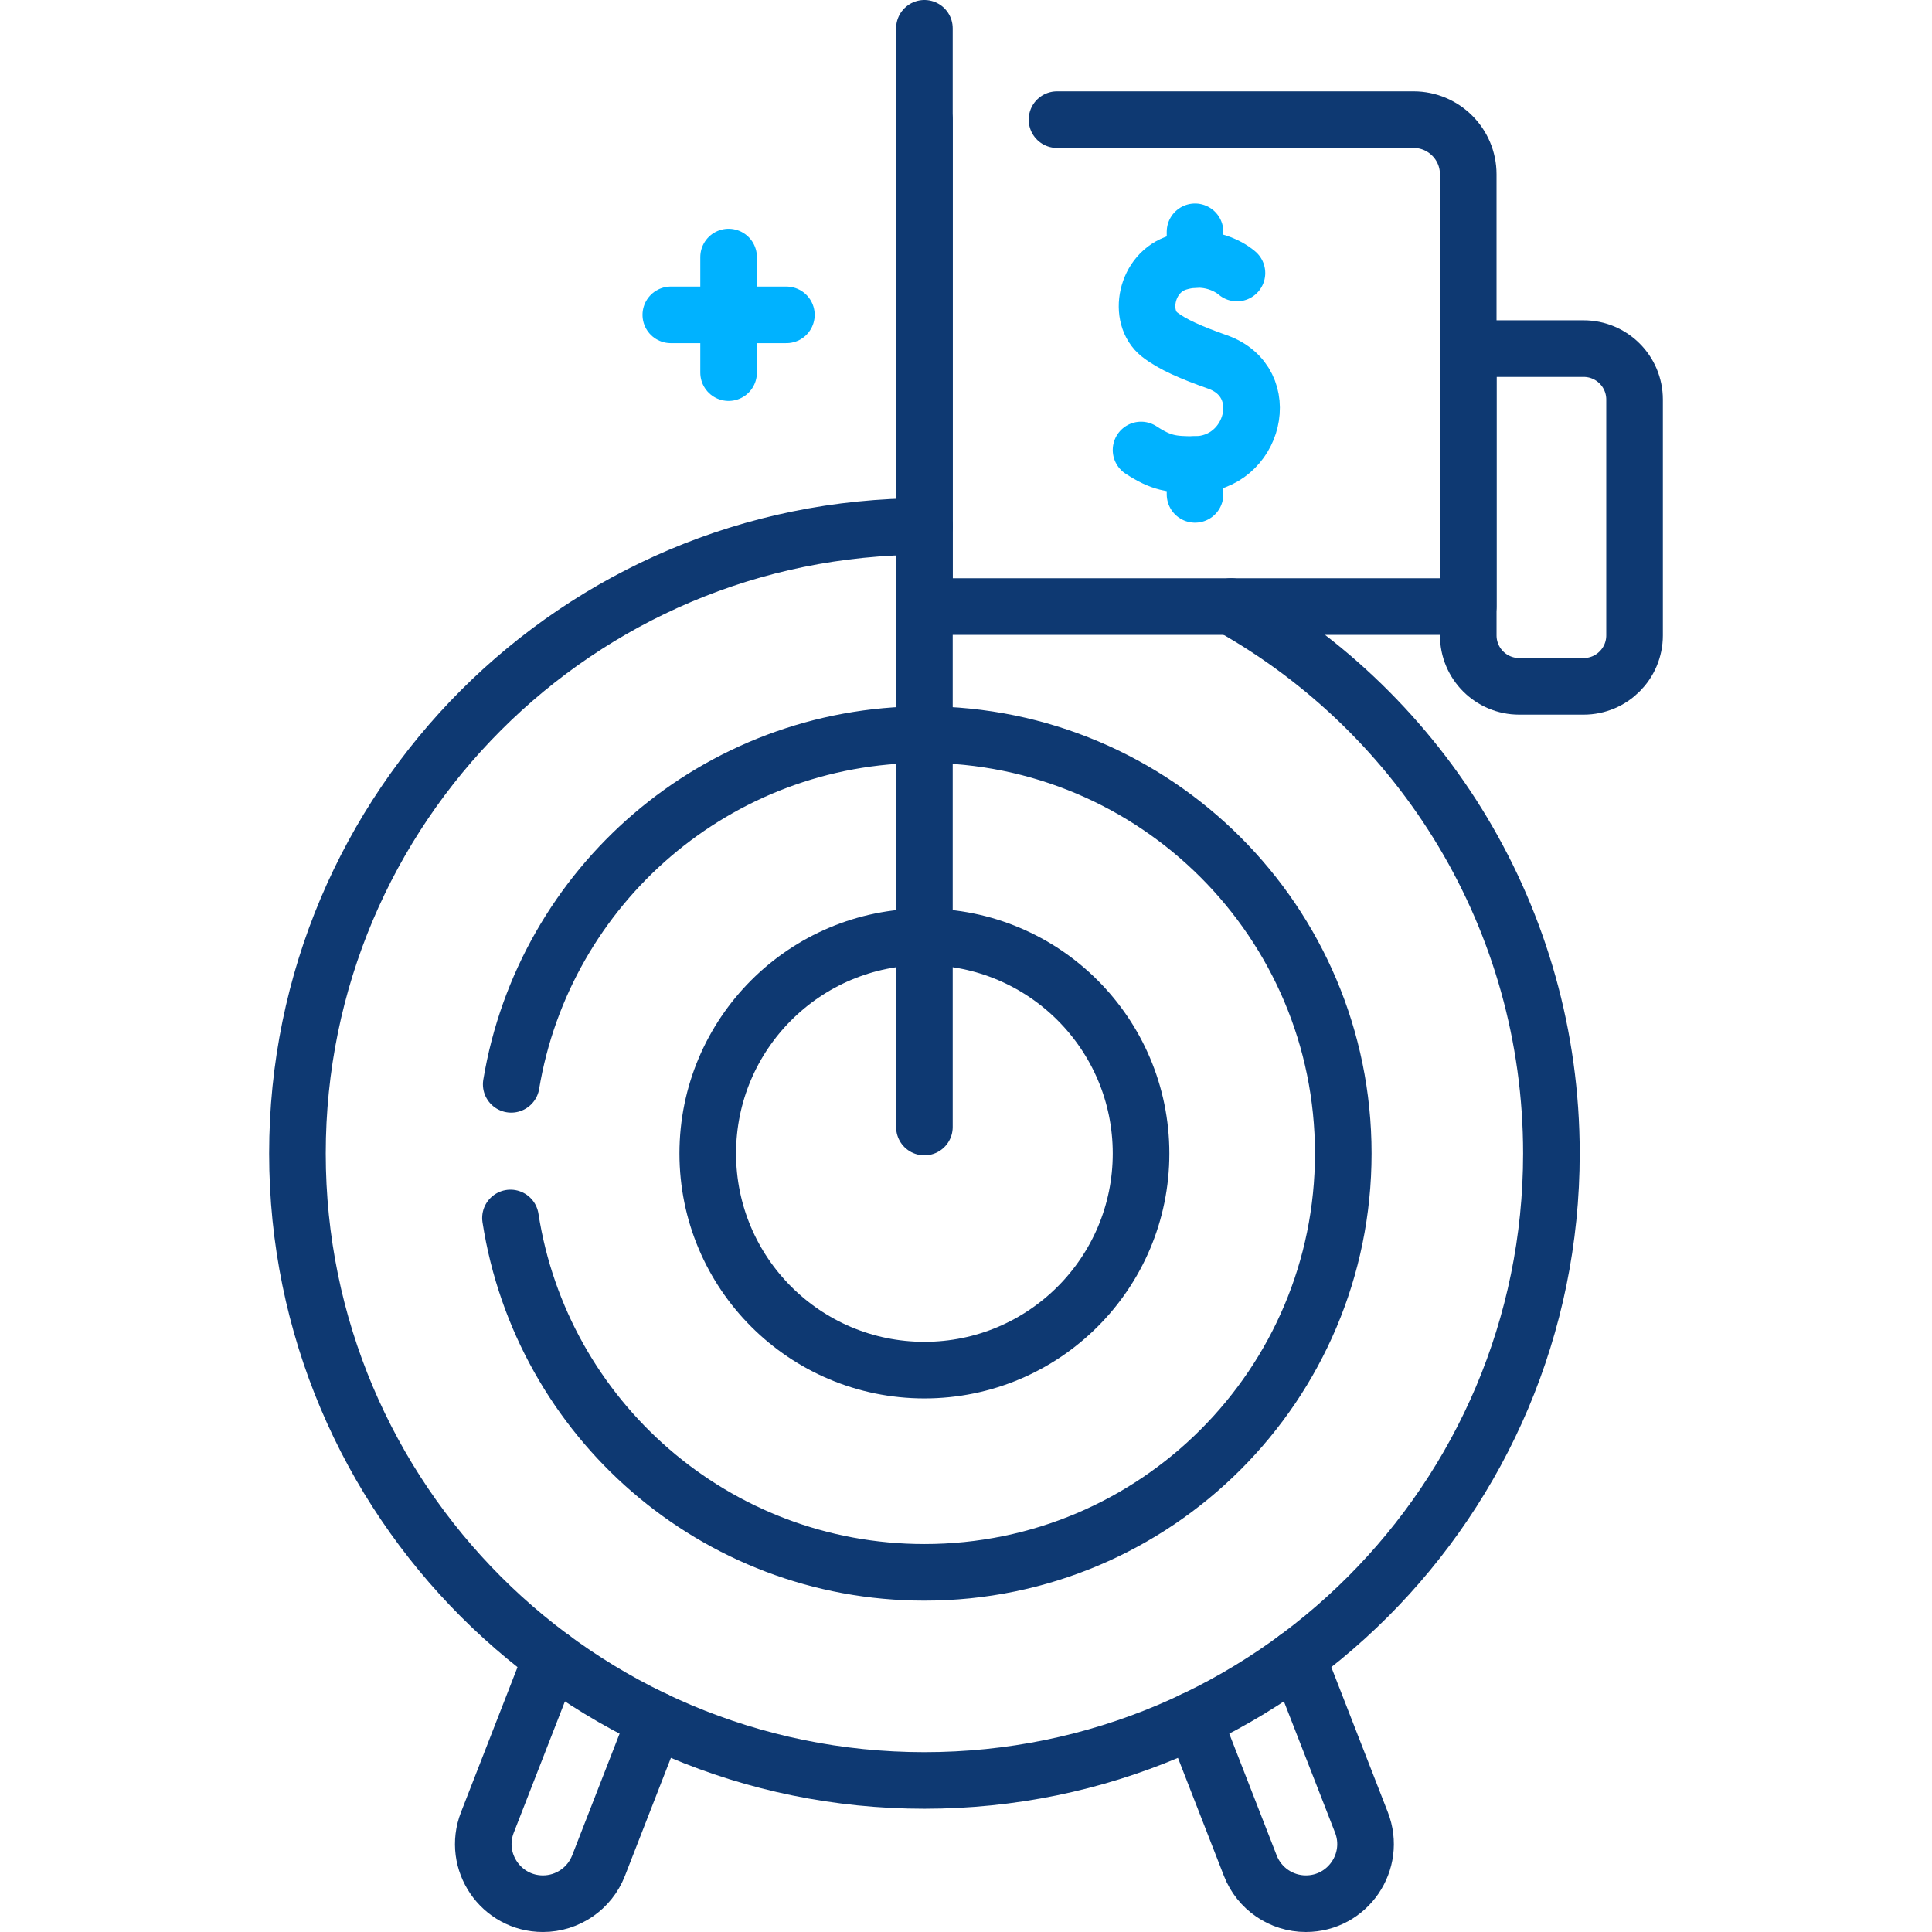 <svg width="512" height="512" viewBox="0 0 512 512" fill="none" xmlns="http://www.w3.org/2000/svg">
<path d="M326.268 160.74C376.918 189.2 411.138 243.45 411.138 305.68C411.138 397.45 336.748 471.84 244.978 471.84C153.218 471.84 78.828 397.45 78.828 305.68C78.828 213.92 153.218 139.52 244.978 139.52" stroke="#0E3972" stroke-width="15" stroke-miterlimit="10" stroke-linecap="round" stroke-linejoin="round"/>
<path d="M135.477 287.362C144.21 234.773 189.911 194.677 244.976 194.677C306.282 194.677 355.98 244.375 355.98 305.681C355.98 366.987 306.283 416.685 244.977 416.685C189.484 416.685 143.502 375.965 135.281 322.775" stroke="#0E3972" stroke-width="15" stroke-miterlimit="10" stroke-linecap="round" stroke-linejoin="round"/>
<path d="M244.977 363.095C276.685 363.095 302.391 337.39 302.391 305.681C302.391 273.972 276.685 248.267 244.977 248.267C213.268 248.267 187.562 273.972 187.562 305.681C187.562 337.39 213.268 363.095 244.977 363.095Z" stroke="#0E3972" stroke-width="15" stroke-miterlimit="10" stroke-linecap="round" stroke-linejoin="round"/>
<path d="M173.665 455.79L158.615 494.43C156.245 500.5 150.395 504.5 143.885 504.5C132.765 504.5 125.125 493.32 129.165 482.96L146.185 439.28" stroke="#0E3972" stroke-width="15" stroke-miterlimit="10" stroke-linecap="round" stroke-linejoin="round"/>
<path d="M343.777 439.28L360.797 482.96C364.827 493.32 357.187 504.5 346.067 504.5C339.557 504.5 333.707 500.5 331.347 494.43L316.297 455.79" stroke="#0E3972" stroke-width="15" stroke-miterlimit="10" stroke-linecap="round" stroke-linejoin="round"/>
<path d="M244.977 298.676V7.5" stroke="#0E3972" stroke-width="15" stroke-miterlimit="10" stroke-linecap="round" stroke-linejoin="round"/>
<path d="M280.116 31.705H374.605C382.609 31.705 389.097 38.193 389.097 46.197V160.743H244.977V31.705" stroke="#0E3972" stroke-width="15" stroke-miterlimit="10" stroke-linecap="round" stroke-linejoin="round"/>
<path d="M389.102 92.385H419.677C427.131 92.385 433.174 98.428 433.174 105.882V168.389C433.174 175.843 427.131 181.886 419.677 181.886H402.599C395.145 181.886 389.102 175.843 389.102 168.389V92.385Z" stroke="#0E3972" stroke-width="15" stroke-miterlimit="10" stroke-linecap="round" stroke-linejoin="round"/>
<path d="M327.804 72.355C327.804 72.355 321.676 66.703 312.231 69.549C303.558 72.161 301.405 84.028 307.298 88.65C310.682 91.304 315.774 93.486 322.636 95.912C337.995 101.341 332.317 123.001 316.694 123.105C310.597 123.146 307.747 122.759 302.391 119.255" stroke="#00B2FF" stroke-width="15" stroke-miterlimit="10" stroke-linecap="round" stroke-linejoin="round"/>
<path d="M316.695 131.013V123.107" stroke="#00B2FF" stroke-width="15" stroke-miterlimit="10" stroke-linecap="round" stroke-linejoin="round"/>
<path d="M316.695 68.769V61.436" stroke="#00B2FF" stroke-width="15" stroke-miterlimit="10" stroke-linecap="round" stroke-linejoin="round"/>
<path d="M193.086 68.128V98.753" stroke="#00B2FF" stroke-width="15" stroke-miterlimit="10" stroke-linecap="round" stroke-linejoin="round"/>
<path d="M208.398 83.44H177.773" stroke="#00B2FF" stroke-width="15" stroke-miterlimit="10" stroke-linecap="round" stroke-linejoin="round"/>
</svg>
